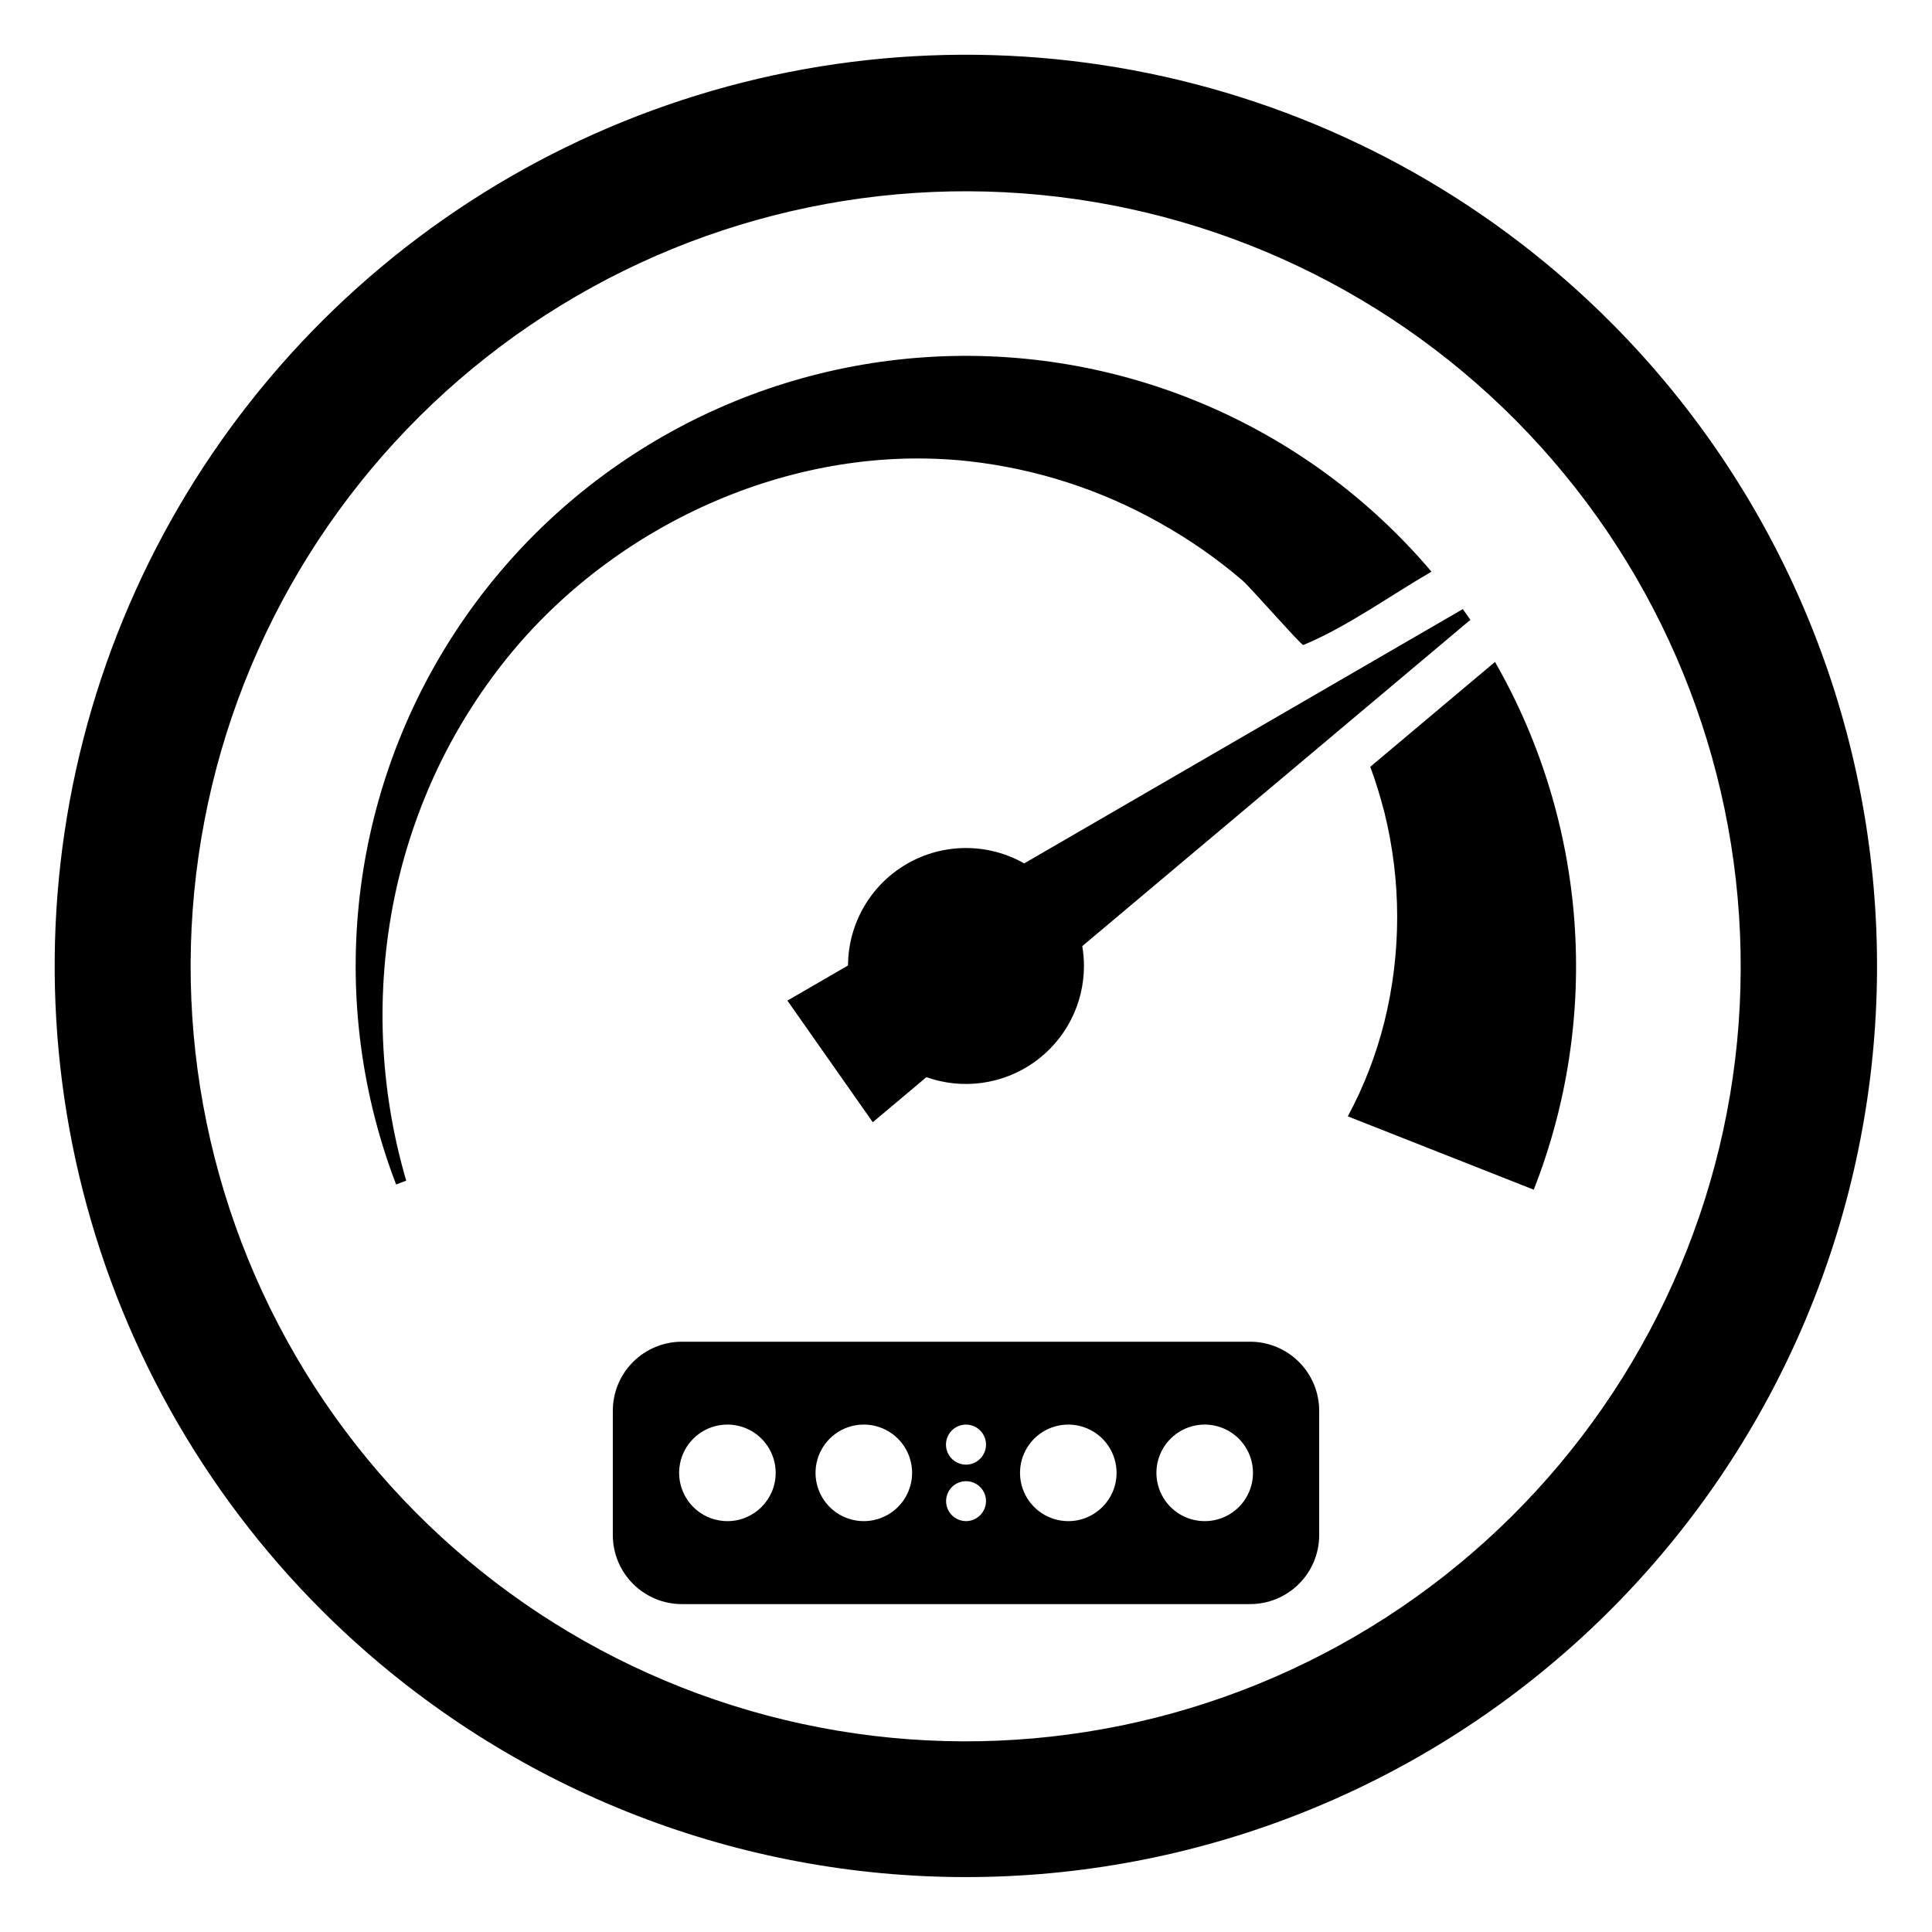 <?xml version="1.0" encoding="UTF-8"?>
<!-- Uploaded to: ICON Repo, www.svgrepo.com, Generator: ICON Repo Mixer Tools -->
<svg fill="#000000" width="800px" height="800px" version="1.1" viewBox="144 144 512 512" xmlns="http://www.w3.org/2000/svg">
 <g>
  <path d="m571.53 230.08c-31.535-31.852-71.312-54.297-114.88-64.82-43.566-10.527-89.203-8.719-131.8 5.223-42.598 13.938-80.473 39.457-109.39 73.703-28.914 34.246-47.73 75.863-54.332 120.2-6.606 44.328-0.742 89.625 16.934 130.81 17.676 41.188 46.469 76.645 83.152 102.39 49.367 34.672 109.92 49.605 169.75 41.867 59.824-7.738 114.59-37.594 153.5-83.684 38.922-46.09 59.176-105.08 56.781-165.36-2.394-60.277-27.266-117.47-69.715-160.33zm19.523 245.18v-0.004c-18.734 47.633-54.578 86.555-100.51 109.14-45.934 22.586-98.641 27.207-147.8 12.961-49.16-14.246-91.23-46.336-117.97-89.98-26.738-43.648-36.215-95.703-26.578-145.97 9.637-50.266 37.699-95.125 78.684-125.79s91.941-44.914 142.89-39.965c50.945 4.945 98.207 28.738 132.52 66.711 34.32 37.973 53.227 87.391 53.012 138.57-0.074 25.445-4.906 50.648-14.25 74.312z"/>
  <path d="m523.35 295.5c-11.051 6.402-22.281 14.574-33.961 19.438-0.473 0.195-13.961-15.238-16.109-17.094h0.004c-6.789-5.809-14.137-10.93-21.938-15.281-15.629-8.816-32.883-14.375-50.719-16.344-45.34-4.93-91.977 15.738-120.99 50.617-7.668 9.27-14.184 19.434-19.406 30.266-5.285 11.059-9.211 22.715-11.691 34.715-5.098 24.902-4.031 50.668 3.109 75.062l-2.676 1.023c-18.375-47.934-12.902-101.75 14.75-145 27.656-43.25 74.203-70.801 125.42-74.234 51.223-3.434 101.03 17.656 134.21 56.828z"/>
  <path d="m507.14 347.2c1.449 3.961 2.676 7.969 3.715 11.996h0.004c4.543 18.281 4.543 37.395 0 55.676-2.184 8.691-5.43 17.082-9.672 24.977l49.27 19.43h0.004c17.969-45.762 14.188-97.211-10.273-139.86z"/>
  <path d="m415.42 372.81c-9.656-5.481-21.492-5.43-31.102 0.137-9.605 5.566-15.539 15.812-15.586 26.914l-16.062 9.312 22.625 32.227 14.207-11.938 0.004-0.004c9.574 3.402 20.203 1.941 28.508-3.914 8.301-5.859 13.242-15.383 13.246-25.543 0-1.766-0.152-3.531-0.449-5.269l102.52-86.188 0.336-0.277-2.004-2.848-0.383 0.219z"/>
  <path d="m475.31 499.57h-150.62c-4.848 0.004-9.5 1.934-12.93 5.363-3.43 3.43-5.356 8.078-5.359 12.93v32.949c0.004 4.852 1.93 9.5 5.359 12.93 3.43 3.43 8.082 5.359 12.93 5.363h150.62c4.852-0.004 9.5-1.934 12.93-5.363 3.43-3.43 5.359-8.078 5.359-12.93v-32.949c0-4.852-1.93-9.5-5.359-12.93-3.43-3.43-8.078-5.359-12.93-5.363zm-138.54 47.547c-5.176 0-9.84-3.117-11.82-7.898s-0.887-10.285 2.773-13.945c3.66-3.66 9.164-4.754 13.945-2.773s7.898 6.648 7.898 11.824c-0.004 7.062-5.731 12.793-12.797 12.793zm36.117 0c-5.172-0.012-9.828-3.137-11.797-7.922-1.973-4.781-0.871-10.277 2.793-13.934 3.66-3.652 9.164-4.738 13.941-2.758 4.773 1.984 7.891 6.644 7.891 11.82-0.004 3.398-1.355 6.656-3.762 9.055-2.406 2.402-5.668 3.746-9.066 3.738zm27.109 0h0.004c-2.141-0.008-4.066-1.301-4.879-3.277-0.816-1.977-0.363-4.25 1.148-5.762s3.785-1.965 5.766-1.152c1.977 0.816 3.269 2.742 3.273 4.879-0.008 2.93-2.383 5.301-5.309 5.312zm0-14.969h0.004c-2.148 0-4.086-1.293-4.906-3.277-0.824-1.984-0.367-4.269 1.148-5.789 1.52-1.52 3.805-1.973 5.789-1.152 1.984 0.824 3.277 2.762 3.277 4.906-0.008 2.93-2.383 5.301-5.309 5.312zm27.113 14.969c-5.176 0-9.84-3.117-11.82-7.898-1.98-4.781-0.887-10.285 2.773-13.945 3.66-3.656 9.164-4.754 13.945-2.773s7.898 6.648 7.898 11.824c-0.004 7.062-5.731 12.793-12.797 12.793zm36.148 0c-5.176 0-9.84-3.117-11.82-7.898s-0.887-10.285 2.773-13.945c3.66-3.66 9.164-4.754 13.945-2.773s7.898 6.648 7.898 11.824c0.004 3.394-1.344 6.648-3.742 9.051-2.402 2.398-5.66 3.746-9.055 3.742z"/>
 </g>
</svg>